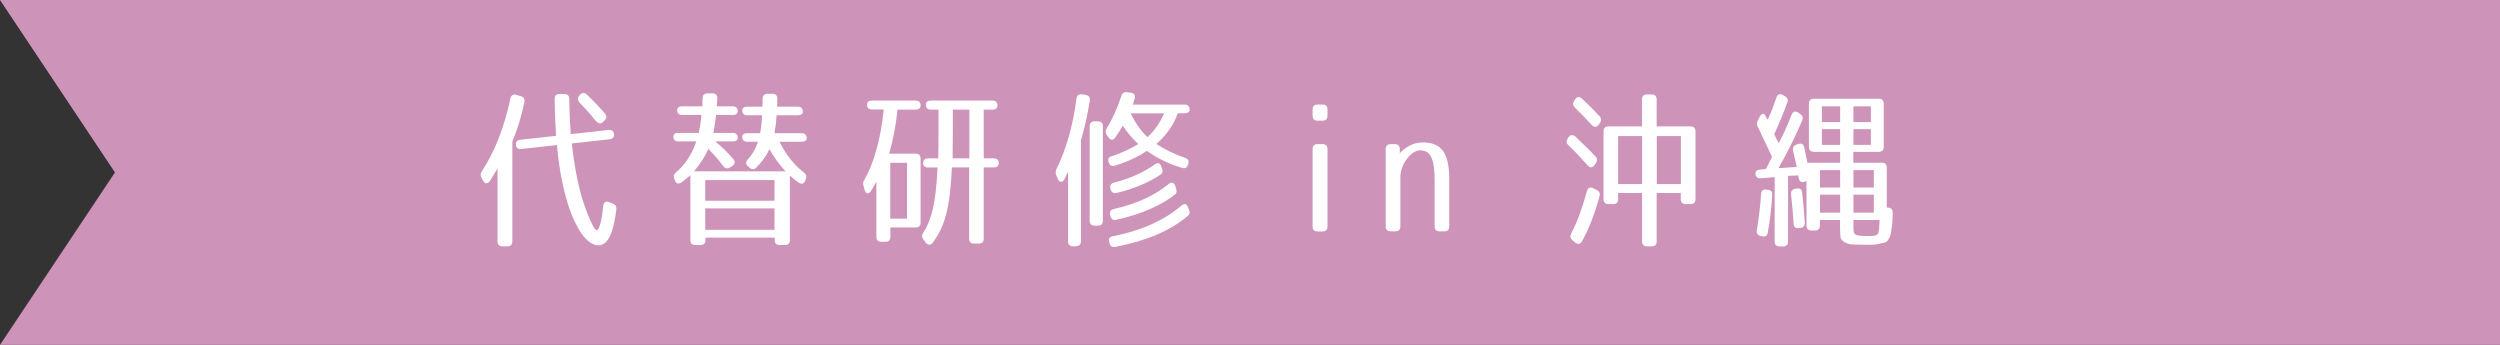 <?xml version="1.0" encoding="UTF-8"?><svg id="_レイヤー_2" xmlns="http://www.w3.org/2000/svg" viewBox="0 0 246.61 34.02"><rect x="0" y="0" width="246.61" height="34.02" fill="#333333" stroke="none"/><defs><style>.cls-1{fill:#fff;}.cls-2{fill:#ce93b9;}</style></defs><g id="_ワーク"><g><polygon class="cls-2" points="0 34.02 246.61 34.02 246.61 0 0 0 11.34 17.01 0 34.02"/><g><path class="cls-1" d="M50.05,24.3h-.49c-.31,0-.48-.17-.48-.48v-7.21c-.24,.41-.49,.83-.76,1.24-.2,.32-.48,.31-.66-.02l-.15-.27c-.14-.24-.12-.44,.02-.66,1.26-1.92,2.23-4.37,2.82-7.19,.07-.32,.27-.44,.58-.36l.44,.14c.29,.07,.41,.27,.36,.59-.29,1.36-.66,2.63-1.19,3.88v9.86c0,.31-.17,.48-.48,.48Zm4.66-14.55c0-.31,.17-.48,.48-.48h.48c.31,0,.48,.17,.48,.48,.02,1.21,.07,2.38,.15,3.48l3.74-.41c.32-.03,.51,.12,.53,.44,.02,.27-.14,.44-.44,.48l-3.72,.41c.24,2.36,.71,4.52,1.12,5.75,.46,1.41,.93,2.41,1.16,2.7h.02c.27,.36,.49-.37,.61-.93,.07-.32,.12-.78,.19-1.39,.05-.34,.27-.48,.58-.34l.37,.15c.27,.1,.37,.29,.34,.59-.29,2.33-.83,3.52-1.79,3.52-.54,0-1.21-.46-1.77-1.34-.7-1.14-1.24-2.45-1.72-4.64-.27-1.24-.46-2.52-.58-3.91l-3.54,.39c-.31,.03-.49-.12-.51-.42-.02-.29,.12-.46,.42-.49l3.54-.39c-.07-1.14-.12-2.33-.14-3.64Zm4.01,2.12c-.56-.7-1.09-1.29-1.56-1.75-.2-.22-.22-.44-.02-.68l.07-.08c.2-.24,.46-.25,.68-.03,.71,.68,1.29,1.29,1.78,1.87,.19,.22,.19,.46-.02,.66l-.15,.15c-.2,.25-.49,.2-.78-.14Z"/><path class="cls-1" d="M75.87,14.77c-.25,.56-.66,1.14-1.26,1.75-.2,.22-.44,.22-.66,.03l-.15-.14c-.25-.19-.25-.42-.05-.66,.46-.51,.8-1.09,1.02-1.77h-1.07c-.31,0-.48-.17-.48-.48,0-.24,.17-.36,.48-.36h1.28c.08-.34,.15-.97,.2-1.77h-1.48c-.31,0-.48-.17-.48-.48,0-.24,.17-.37,.48-.37h1.5c.02-.15,.03-.41,.03-.78,0-.32,.17-.49,.48-.49h.49c.31,0,.48,.17,.48,.49,0,.34-.02,.59-.03,.78h2.06c.31,0,.48,.17,.48,.48,0,.24-.17,.37-.48,.37h-2.11c-.03,.65-.1,1.21-.2,1.77h2.69c.31,0,.48,.17,.48,.48,0,.24-.17,.36-.48,.36h-2.19c.65,1.33,1.46,2.31,2.4,3.04,.22,.17,.29,.37,.19,.63l-.05,.15c-.12,.32-.37,.41-.65,.22-.34-.24-.63-.48-.87-.7v6.37c0,.31-.17,.48-.48,.48h-.54c-.31,0-.48-.17-.48-.48v-.25h-6.83v.25c0,.31-.17,.48-.48,.48h-.53c-.31,0-.48-.17-.48-.48v-6.41c-.24,.22-.53,.46-.87,.71-.29,.2-.53,.14-.65-.19l-.07-.17c-.1-.25-.03-.46,.19-.65,.83-.66,1.51-1.67,1.99-3.03h-1.78c-.31,0-.48-.17-.48-.48,0-.24,.17-.36,.48-.36h2.02c.1-.44,.2-1.07,.27-1.77h-1.92c-.31,0-.48-.17-.48-.48,0-.24,.17-.37,.48-.37h2.01c0-.31,0-.58,.02-.8,0-.31,.17-.48,.48-.48h.49c.31,0,.48,.17,.48,.48l-.05,.8h1.58c.31,0,.48,.17,.48,.48,0,.24-.17,.37-.48,.37h-1.65c-.05,.49-.15,1.05-.27,1.77h1.92c.31,0,.48,.17,.48,.48,0,.24-.17,.36-.48,.36h-1.73c.65,.53,1.21,1.09,1.77,1.73,.22,.25,.17,.49-.08,.68l-.22,.15c-.26,.17-.49,.12-.68-.12-.58-.76-1.05-1.29-1.48-1.7-.31,.71-.75,1.44-1.41,2.21h9.03c-.7-.77-1.22-1.5-1.58-2.18Zm.53,5.03v-2.04h-6.83v2.04h6.83Zm-6.83,2.87h6.83v-2.11h-6.83v2.11Z"/><path class="cls-1" d="M85.53,10.33c0-.27,.17-.41,.48-.41h4.32c.31,0,.48,.17,.48,.48,0,.27-.17,.41-.48,.41h-1.8c-.15,1.55-.42,2.94-.82,4.35h2.62c.31,0,.48,.17,.48,.48v6.32c0,.31-.17,.48-.48,.48h-2.5v.93c0,.31-.17,.48-.48,.48h-.42c-.31,0-.48-.17-.48-.48v-5.46c-.15,.29-.32,.59-.53,.92-.2,.36-.53,.31-.63-.1l-.1-.36c-.07-.24-.07-.39,.02-.53,.97-1.67,1.67-4.06,1.96-7.04h-1.16c-.31,0-.48-.17-.48-.48Zm2.29,11.24h1.65v-5.51h-1.65v5.51Zm3.26-5.54c0-.27,.17-.41,.48-.41h.99c.02-.51,.03-1.48,.03-2.87v-1.94h-.77c-.31,0-.48-.17-.48-.48,0-.27,.17-.41,.48-.41h6.1c.31,0,.48,.17,.48,.48,0,.27-.17,.41-.48,.41h-.87v4.81h1c.31,0,.48,.17,.48,.48,0,.27-.17,.41-.48,.41h-1v7.04c0,.31-.17,.48-.48,.48h-.48c-.31,0-.48-.17-.48-.48v-7.04h-1.7c-.19,4-.66,5.75-1.89,7.43-.2,.27-.48,.25-.68,0l-.24-.32c-.17-.22-.17-.42-.02-.66,.82-1.26,1.26-2.91,1.41-6.44h-.95c-.31,0-.48-.17-.48-.48Zm4.54-5.22h-1.63v1.94c0,1.36-.02,2.31-.02,2.87h1.65v-4.81Z"/><path class="cls-1" d="M106.16,24.3h-.32c-.31,0-.48-.17-.48-.48v-6.9l-.36,.76c-.19,.36-.49,.34-.65-.03l-.15-.34c-.1-.22-.08-.41,.02-.65,.93-1.87,1.62-4.23,1.97-6.94,.03-.31,.22-.46,.53-.41l.37,.05c.31,.05,.46,.24,.41,.54-.2,1.36-.49,2.65-.87,3.94v9.96c0,.31-.17,.48-.48,.48Zm2.63-11.85v9.33c0,.31-.17,.48-.48,.48h-.34c-.31,0-.48-.17-.48-.48V12.45c0-.31,.17-.48,.48-.48h.34c.31,0,.48,.17,.48,.48Zm.87,2.97c.85-.29,1.79-.7,2.63-1.21-.65-.6-1.19-1.26-1.53-1.82-.22,.39-.49,.82-.75,1.19-.2,.27-.46,.27-.66-.02l-.17-.24c-.15-.22-.15-.42-.02-.65,.49-.75,1.02-1.89,1.46-3.21,.08-.29,.29-.41,.58-.36l.37,.05c.32,.05,.46,.27,.36,.58-.05,.2-.12,.39-.19,.59h5.13c.31,0,.48,.17,.48,.48,0,.24-.17,.37-.48,.37h-.68c-.41,1.12-1.09,2.12-2.11,3.04,.88,.56,1.79,1.02,2.82,1.36,.29,.09,.41,.29,.32,.6l-.03,.08c-.08,.29-.29,.41-.59,.31-1.39-.42-2.57-1.02-3.47-1.68-.83,.58-2.02,1.12-3.16,1.46-.29,.1-.49-.02-.59-.29l-.02-.05c-.1-.29,0-.51,.29-.6Zm.1,7.89c2.81-.56,5.08-1.56,6.78-3.03,.22-.19,.46-.22,.59,.05,.05,.12,.12,.24,.15,.36,.12,.25,.08,.44-.08,.58-1.73,1.5-4.21,2.52-7.17,3.08-.29,.07-.49-.05-.58-.34l-.03-.14c-.1-.31,.03-.51,.34-.56Zm.1-2.69c2.16-.49,3.99-1.29,5.41-2.46,.27-.24,.53-.17,.65,.15l.1,.31c.08,.25,.05,.42-.1,.56-1.38,1.09-3.4,1.97-5.8,2.5-.31,.07-.49-.05-.58-.34l-.03-.14c-.08-.31,.05-.51,.36-.58Zm4.66-3.43c-1.07,.75-2.62,1.43-4.37,1.84-.31,.07-.51-.05-.59-.34l-.03-.1c-.07-.29,.05-.49,.36-.58,1.56-.39,2.92-1,4.03-1.8,.27-.2,.51-.14,.63,.2l.08,.22c.08,.27,.07,.44-.1,.56Zm-1.33-3.66c.63-.56,1.19-1.33,1.65-2.35h-3.31c.51,1.04,1.07,1.8,1.67,2.35Z"/><path class="cls-1" d="M130.95,10.79v.63c0,.31-.17,.48-.48,.48h-.51c-.31,0-.48-.17-.48-.48v-.63c0-.31,.17-.48,.48-.48h.51c.31,0,.48,.17,.48,.48Zm0,3.91v7.65c0,.31-.17,.48-.48,.48h-.51c-.31,0-.48-.17-.48-.48v-7.65c0-.31,.17-.48,.48-.48h.51c.31,0,.48,.17,.48,.48Z"/><path class="cls-1" d="M136.69,22.35v-7.65c0-.31,.17-.48,.48-.48h.43c.31,0,.48,.17,.48,.48v.42c.59-.66,1.38-1.07,2.28-1.07,1.85,0,2.6,1.09,2.6,3.62v4.67c0,.31-.17,.48-.48,.48h-.48c-.31,0-.48-.17-.48-.48v-4.5c0-2.35-.48-3.01-1.46-3.01-.82,0-1.92,1.33-1.92,2.63v4.88c0,.31-.17,.48-.48,.48h-.49c-.31,0-.48-.17-.48-.48Z"/><path class="cls-1" d="M155.49,13.56c.73,.68,1.38,1.31,1.89,1.87,.2,.2,.2,.43,.05,.66l-.15,.2c-.19,.27-.44,.29-.66,.03-.66-.75-1.29-1.41-1.9-1.99-.22-.2-.24-.42-.08-.66l.08-.14c.19-.27,.48-.27,.78,.02Zm-.54,9.55c.65-1.22,1.16-2.69,1.6-4.27,.08-.32,.31-.42,.61-.27l.34,.17c.25,.12,.36,.32,.29,.61-.41,1.5-.93,2.99-1.73,4.44-.15,.31-.41,.34-.66,.14l-.27-.22c-.22-.19-.27-.37-.17-.59Zm2.02-10.83c-.58-.63-1.1-1.17-1.63-1.68-.2-.2-.22-.42-.05-.66l.08-.14c.19-.27,.42-.31,.68-.07,.66,.61,1.24,1.19,1.73,1.73,.19,.2,.2,.42,.05,.66l-.14,.19c-.19,.27-.46,.27-.73-.03Zm5.98,12.02h-.49c-.31,0-.48-.17-.48-.48v-4.78h-2.36v.61c0,.31-.17,.48-.48,.48h-.48c-.31,0-.48-.17-.48-.48v-6.7c0-.31,.17-.48,.48-.48h3.31v-2.67c0-.31,.17-.48,.48-.48h.49c.31,0,.48,.17,.48,.48v2.67h3.35c.31,0,.48,.17,.48,.48v6.7c0,.31-.17,.48-.48,.48h-.49c-.31,0-.48-.17-.48-.48v-.61h-2.38v4.78c0,.31-.17,.48-.48,.48Zm-.97-6.14v-4.74h-2.36v4.74h2.36Zm3.83,0v-4.74h-2.38v4.74h2.38Z"/><path class="cls-1" d="M177.25,14.25l.15-.05c.31-.1,.51,.03,.58,.34l.31,1.51h3.23v-1.07h-2.6c-.31,0-.48-.17-.48-.48v-4.28c0-.31,.17-.48,.48-.48h6.42c.31,0,.48,.17,.48,.48v4.28c0,.31-.17,.48-.48,.48h-2.52v1.07h2.82c.31,0,.48,.17,.48,.48v3.93l.15,.02c.31,.03,.44,.22,.44,.53-.03,.68-.03,1.02-.12,1.56-.1,.66-.1,.7-.34,1.1-.19,.29-.42,.27-.92,.39-.17,.03-.42,.08-.63,.08h-.85c-.58,0-1-.02-1.24-.03-.59-.07-1.02-.42-1.05-.68-.03-.27-.05-.56-.05-1.02v-.71h-1.99v.56c0,.31-.17,.48-.48,.48h-.36c-.31,0-.48-.17-.48-.48v-4.4l-.19,.07c-.31,.1-.51-.03-.58-.34l-.05-.29-1,.05v6.48c0,.31-.17,.48-.48,.48h-.36c-.31,0-.48-.17-.48-.48v-6.36l-1.38,.12c-.31,.02-.49-.14-.51-.44-.02-.25,.14-.41,.44-.42l.58-.05s.43-.82,.61-1.21c-.44-.95-.92-1.95-1.41-2.97-.1-.22-.1-.42,.02-.65l.17-.32c.19-.34,.41-.41,.54-.15,.08,.15,.17,.31,.25,.44,.31-.66,.59-1.39,.87-2.21,.1-.31,.34-.41,.63-.24l.2,.12c.25,.14,.34,.34,.24,.61-.34,.97-.78,2.02-1.29,3.14,.08,.2,.22,.48,.44,.87,.41-.73,.83-1.65,1.27-2.8,.14-.32,.37-.39,.65-.2l.2,.14c.24,.15,.31,.37,.19,.65-.66,1.55-1.44,3.11-2.33,4.69l1.8-.12-.36-1.6c-.07-.29,.05-.49,.32-.6Zm-2.43,4.98c-.07,1.26-.22,2.5-.44,3.72-.05,.32-.25,.44-.56,.36l-.15-.03c-.29-.08-.42-.27-.37-.56,.19-1.17,.34-2.36,.42-3.59,.02-.32,.2-.48,.53-.42l.15,.02c.31,.03,.46,.2,.42,.51Zm2.94-.29c.12,.95,.2,1.95,.27,3.03,.02,.31-.14,.48-.44,.51l-.15,.02c-.31,.05-.49-.12-.51-.42-.05-.82-.14-1.8-.25-2.91-.03-.31,.1-.49,.39-.54l.17-.03c.31-.05,.49,.07,.53,.36Zm1.77-.44h1.99v-1.72h-1.99v1.72Zm0,.7v1.78h1.99v-1.78h-1.99Zm.19-7.16h1.8v-1.55h-1.8v1.55Zm0,.7v1.55h1.8v-1.55h-1.8Zm3.11,9.4c0,1-.08,1.12,1.24,1.14,1.33,.02,1.26,.02,1.34-1.58h-2.58v.44Zm1.72-10.1v-1.55h-1.72v1.55h1.72Zm0,.7h-1.72v1.55h1.72v-1.55Zm.29,5.76v-1.72h-2.01v1.72h2.01Zm0,.7h-2.01v1.78h2.01v-1.78Z"/></g></g></g></svg>